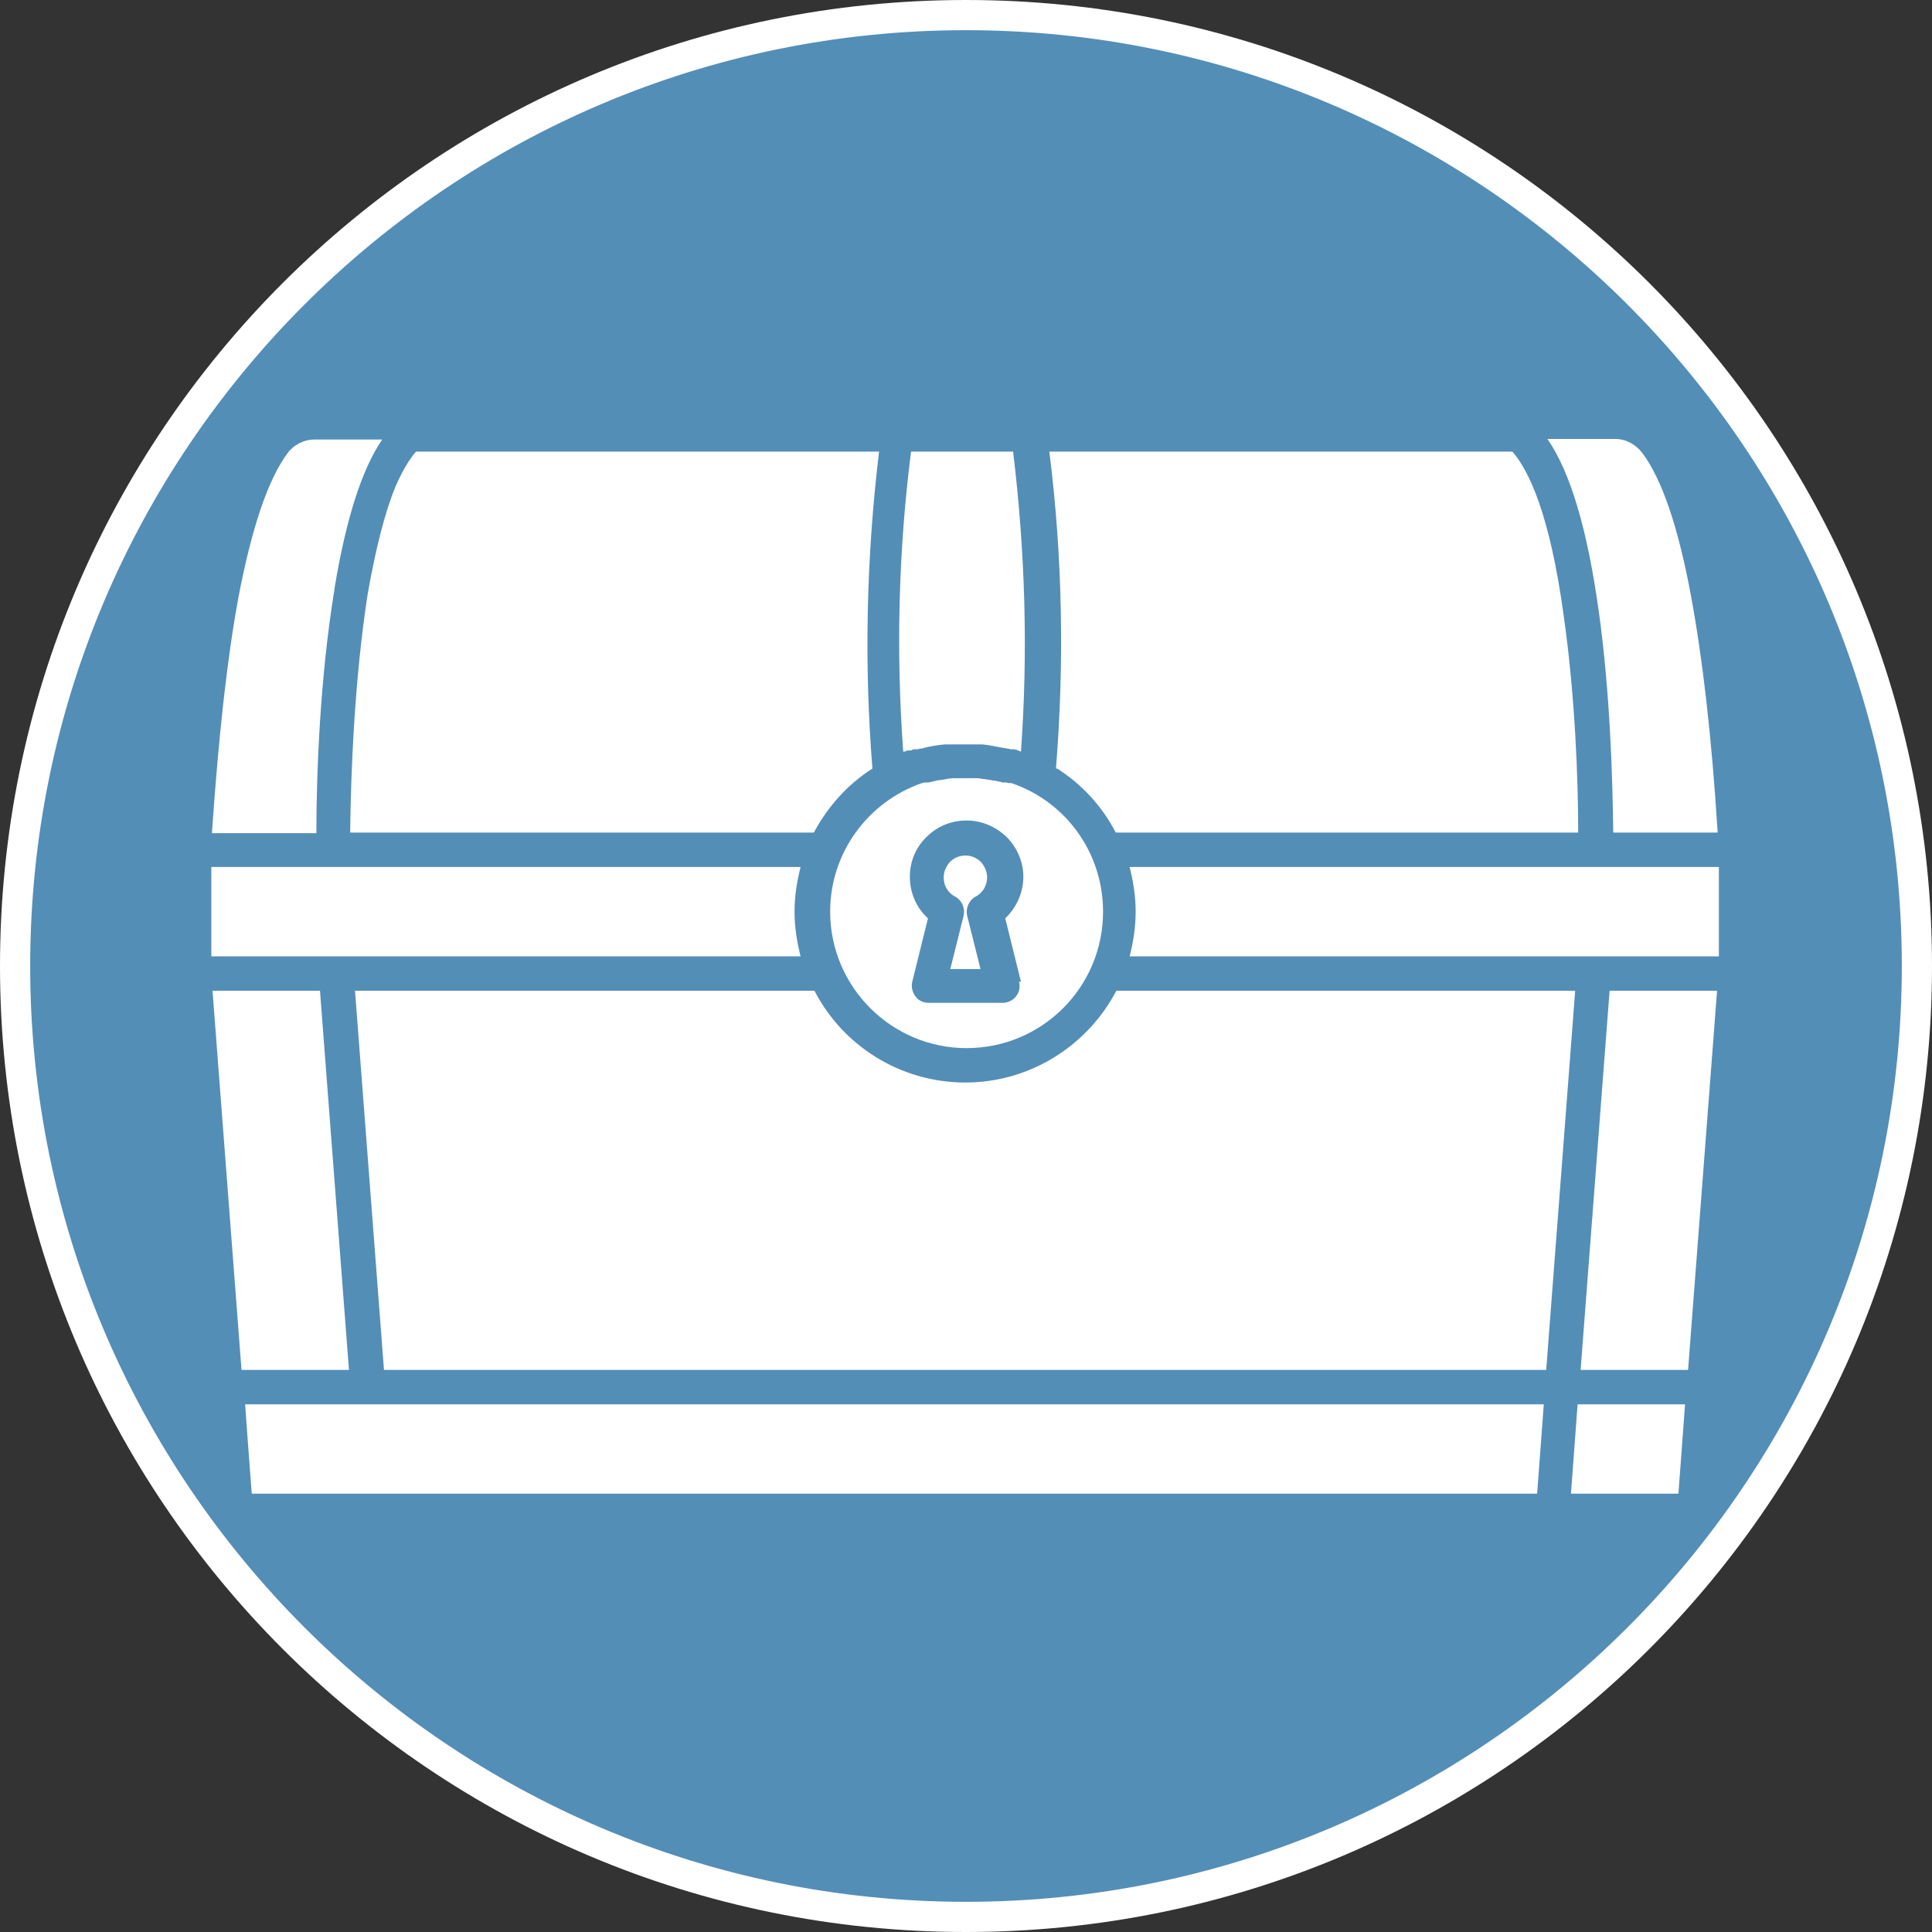<?xml version="1.0" encoding="UTF-8"?><svg id="a" xmlns="http://www.w3.org/2000/svg" xmlns:xlink="http://www.w3.org/1999/xlink" viewBox="0 0 32 32"><rect x="0" y="0" width="32" height="32" fill="#333333" stroke="none"/><defs><clipPath id="b"><rect x="3.5" y="7.26" width="2.84" height="6.59" style="fill:none; stroke-width:0px;"/></clipPath><clipPath id="c"><rect x="3.5" y="14.33" width="9.82" height="1.55" style="fill:none; stroke-width:0px;"/></clipPath><clipPath id="d"><rect x="25.63" y="7.26" width="2.87" height="6.59" style="fill:none; stroke-width:0px;"/></clipPath><clipPath id="e"><rect x="26.11" y="16.37" width="2.39" height="6.4" style="fill:none; stroke-width:0px;"/></clipPath><clipPath id="f"><rect x="18.65" y="14.33" width="9.85" height="1.55" style="fill:none; stroke-width:0px;"/></clipPath><clipPath id="g"><rect x="3.5" y="16.37" width="2.36" height="6.4" style="fill:none; stroke-width:0px;"/></clipPath></defs><path d="M16,31.75C7.32,31.75.25,24.68.25,16S7.32.25,16,.25s15.75,7.07,15.75,15.75-7.07,15.75-15.75,15.75Z" style="fill:#538eb7; stroke-width:0px;"/><path d="M16,.5c8.55,0,15.5,6.95,15.5,15.5s-6.95,15.5-15.5,15.5S.5,24.55.5,16,7.45.5,16,.5M16,0C7.16,0,0,7.16,0,16s7.16,16,16,16,16-7.16,16-16S24.84,0,16,0h0Z" style="fill:#fff; stroke-width:0px;"/><path d="M5.82,13.79h7.66c.23-.43.56-.8.97-1.06-.14-1.74-.1-3.5.11-5.25h-7.67c-.12.14-.23.33-.34.58-.18.44-.33,1.04-.46,1.78-.22,1.41-.28,2.99-.29,3.95Z" style="fill:#fff; stroke-width:0px;"/><path d="M16.72,12.97s0,0-.01,0c-.01,0-.02,0-.04-.01-.01,0-.02,0-.03,0,0,0-.02,0-.03,0-.04-.01-.09-.02-.13-.03h0s-.04,0-.07-.01h0c-.07-.01-.14-.02-.21-.03h0s-.04,0-.06,0h-.01s-.04,0-.05,0h-.17s-.04,0-.05,0h-.01s-.04,0-.06,0h0c-.07,0-.14.02-.21.03h0s-.04,0-.07.01h0s-.09.02-.13.03c0,0-.02,0-.03,0-.01,0-.02,0-.03,0-.01,0-.02,0-.04.01,0,0,0,0-.01,0-.89.31-1.52,1.15-1.52,2.13,0,1.24,1.01,2.26,2.26,2.26s2.26-1.01,2.26-2.26c0-.99-.63-1.83-1.52-2.13ZM16.88,16.26c.02.09,0,.18-.05.24-.05.07-.14.11-.22.11h-1.23c-.09,0-.17-.04-.22-.11-.05-.07-.07-.16-.05-.24l.26-1.05c-.19-.17-.3-.42-.3-.69,0-.24.09-.47.26-.64.18-.19.42-.29.68-.29s.5.11.68.29c.16.17.26.4.26.64,0,.26-.11.51-.3.69l.26,1.05Z" style="fill:#fff; stroke-width:0px;"/><path d="M16.16,14.85c.12-.06.19-.19.19-.32,0-.09-.04-.18-.1-.25-.07-.07-.16-.11-.26-.11s-.19.04-.26.11c-.06.07-.1.16-.1.25,0,.14.07.26.19.32.11.06.17.19.14.32l-.22.88h.5l-.22-.88c-.03-.13.03-.26.14-.32Z" style="fill:#fff; stroke-width:0px;"/><g style="clip-path:url(#b);"><path d="M5.54,9.75c.19-1.15.45-1.97.79-2.47h-1.12c-.18,0-.35.09-.45.23-.32.43-.59,1.23-.81,2.38-.19,1.03-.33,2.31-.44,3.91h1.73c0-.98.06-2.58.3-4.04Z" style="fill:#fff; stroke-width:0px;"/></g><g style="clip-path:url(#c);"><path d="M5.57,15.84h7.69c-.06-.24-.1-.48-.1-.74s.04-.5.1-.74H3.5v1.48h2.07s0,0,0,0Z" style="fill:#fff; stroke-width:0px;"/></g><path d="M17.51,12.73c.41.26.75.63.97,1.06h7.66c0-.86-.05-2.26-.24-3.59-.23-1.69-.58-2.41-.85-2.72h-7.67c.22,1.74.25,3.51.11,5.25Z" style="fill:#fff; stroke-width:0px;"/><g style="clip-path:url(#d);"><path d="M26.72,13.79h1.73c-.1-1.6-.25-2.88-.44-3.91-.21-1.14-.48-1.94-.81-2.38-.11-.14-.27-.23-.45-.23h-1.12c.38.55.66,1.49.85,2.85.19,1.36.23,2.79.24,3.67Z" style="fill:#fff; stroke-width:0px;"/></g><path d="M15.08,12.43s0,0,0,0c.02,0,.03-.01.05-.02,0,0,.02,0,.03,0,0,0,.02,0,.03,0,.01,0,.03,0,.04-.01,0,0,0,0,.01,0,.02,0,.04,0,.05-.01h0c.12-.03.24-.05.36-.06h0s.04,0,.05,0h.02s.03,0,.04,0c0,0,.02,0,.03,0,.01,0,.03,0,.04,0h.26s.03,0,.04,0c0,0,.02,0,.03,0,.01,0,.03,0,.04,0h.02s.04,0,.05,0h0c.12.01.24.04.36.06h0s.04,0,.05.01c0,0,0,0,.01,0,.01,0,.03,0,.04.01,0,0,.02,0,.03,0s.02,0,.03,0c.02,0,.03.01.05.01,0,0,0,0,0,0l.07.03c.12-1.65.07-3.32-.13-4.97h-1.69c-.21,1.65-.25,3.32-.13,4.97.03,0,.05-.01.07-.02Z" style="fill:#fff; stroke-width:0px;"/><g style="clip-path:url(#e);"><path d="M26.18,22.69h1.78l.48-6.28h-1.78l-.48,6.28Z" style="fill:#fff; stroke-width:0px;"/></g><g style="clip-path:url(#f);"><path d="M18.71,14.36c.06.24.1.48.1.74s-.04.51-.1.74h9.76v-1.48h-9.76Z" style="fill:#fff; stroke-width:0px;"/></g><path d="M26.02,24.74h1.78l.11-1.48h-1.78l-.11,1.48Z" style="fill:#fff; stroke-width:0px;"/><path d="M4.11,23.95l.06.79h21.29l.11-1.48H4.06l.05.69Z" style="fill:#fff; stroke-width:0px;"/><g style="clip-path:url(#g);"><path d="M5.3,16.41h-1.78l.48,6.28h1.78l-.48-6.28Z" style="fill:#fff; stroke-width:0px;"/></g><path d="M18.49,16.41c-.47.9-1.42,1.52-2.5,1.52s-2.03-.61-2.5-1.52h-7.61l.48,6.28h19.25l.48-6.28h-7.61Z" style="fill:#fff; stroke-width:0px;"/></svg>
